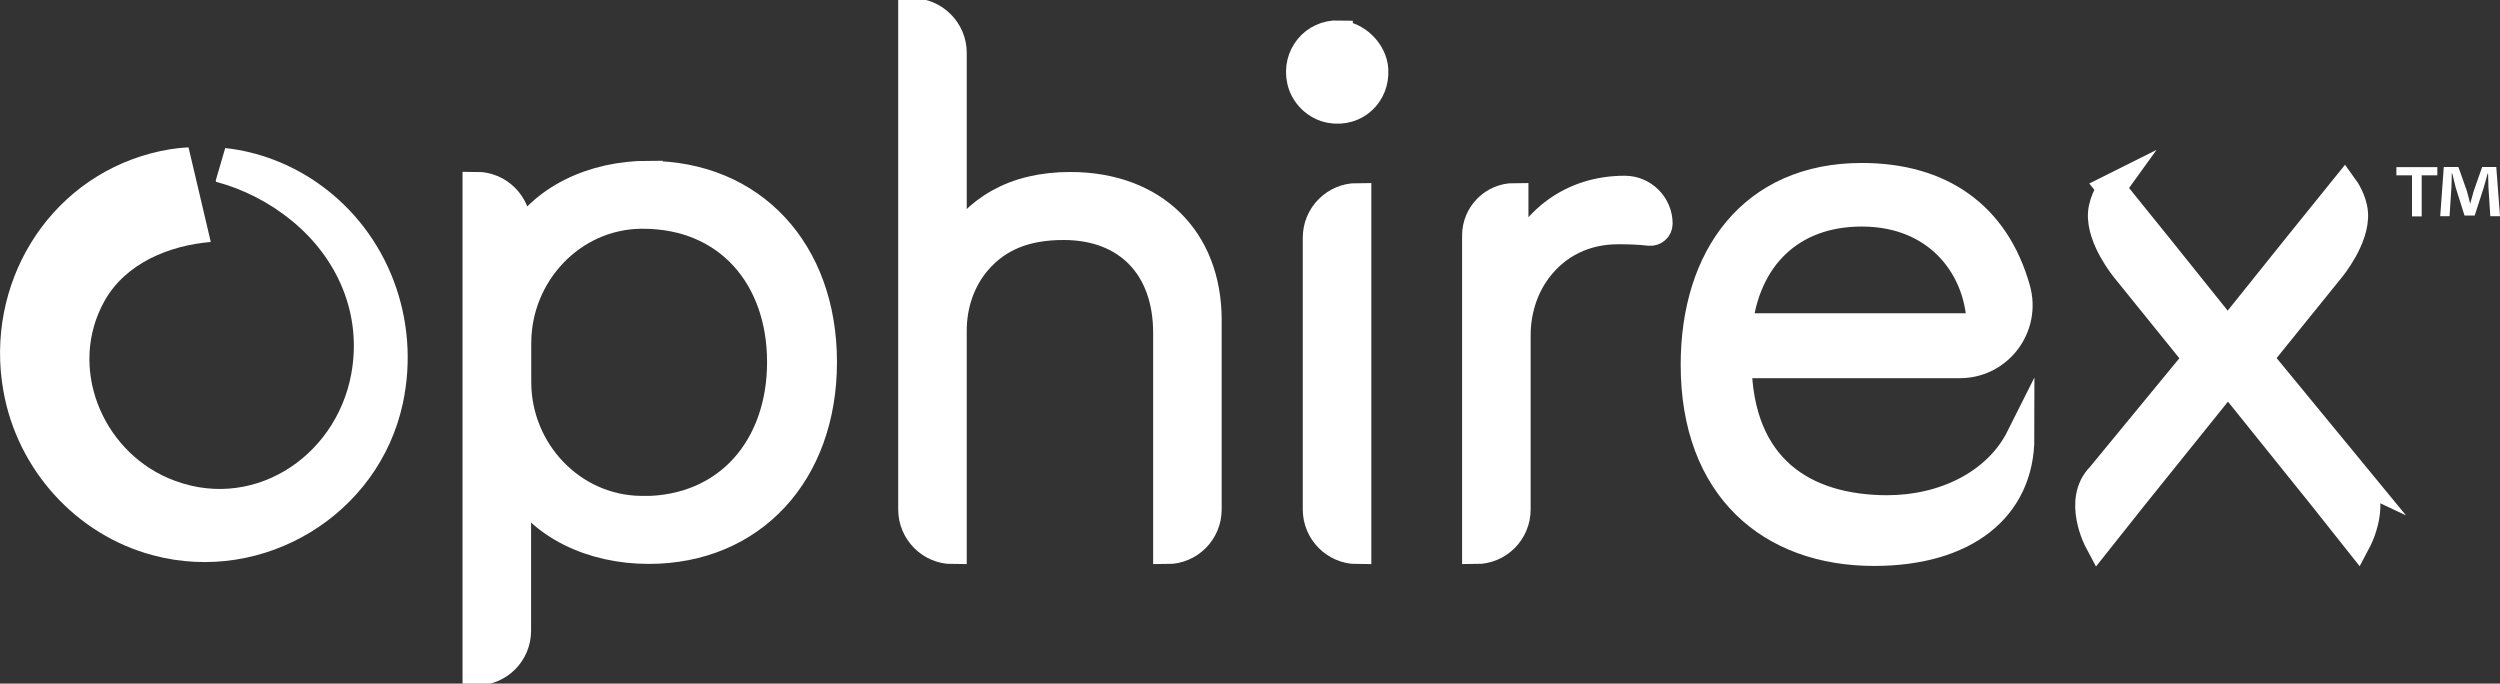 <svg width="128" height="35" viewBox="0 0 128 35" fill="none" xmlns="http://www.w3.org/2000/svg">
<rect x="0" y="0" width="128" height="35" fill="#333333" stroke="none"/>
<g clip-path="url(#clip0_542_6177)">
<path d="M54.804 9.526C51.908 9.526 49.951 10.73 48.777 12.772V2.704C48.777 1.562 47.847 0.628 46.708 0.628V26.084C46.708 27.227 47.638 28.161 48.777 28.161V16.924C48.777 15.616 49.203 14.325 50.064 13.339C51.099 12.152 52.499 11.568 54.456 11.568C57.734 11.568 59.761 13.679 59.761 17.038V28.161C60.9 28.161 61.83 27.236 61.83 26.084V16.392C61.83 12.24 59.082 9.526 54.795 9.526H54.804Z" fill="white" stroke="white" stroke-width="1.44" stroke-miterlimit="10"/>
<path d="M33.211 8.951C30.385 8.951 27.715 10.155 26.471 12.458V11.594C26.471 10.451 25.541 9.518 24.402 9.518V34.372C25.541 34.372 26.471 33.447 26.471 32.296V24.68C27.637 26.904 30.315 28.152 33.211 28.152C38.516 28.152 42.133 24.226 42.133 18.538C42.133 12.85 38.516 8.959 33.211 8.959V8.951ZM32.915 26.11C32.915 26.11 32.854 26.11 32.828 26.11C29.289 26.076 26.48 23.101 26.48 19.559V17.57C26.48 14.019 29.289 11.027 32.828 10.992C32.854 10.992 32.889 10.992 32.915 10.992C37.281 10.992 39.994 14.194 39.994 18.538C39.994 22.883 37.281 26.119 32.915 26.119V26.11Z" fill="white" stroke="white" stroke-width="1.44" stroke-miterlimit="10"/>
<path d="M67.422 12.17V26.084C67.422 27.227 68.352 28.161 69.492 28.161V10.094C68.352 10.094 67.422 11.018 67.422 12.17Z" fill="white" stroke="white" stroke-width="1.44" stroke-miterlimit="10"/>
<path d="M68.544 1.762C67.274 1.727 66.335 2.861 66.613 4.126C66.77 4.859 67.387 5.452 68.126 5.583C69.387 5.801 70.44 4.842 70.361 3.559C70.309 2.652 69.448 1.797 68.544 1.771V1.762Z" fill="white" stroke="white" stroke-width="1.44" stroke-miterlimit="10"/>
<path d="M83.18 9.718C80.51 9.718 78.44 11.262 77.536 13.714V10.093C76.457 10.093 75.579 10.975 75.579 12.056V28.16C76.718 28.16 77.649 27.236 77.649 26.084V17.168C77.649 15.964 78.005 14.769 78.727 13.801C79.719 12.484 81.162 11.786 82.849 11.786C83.38 11.786 83.971 11.803 84.458 11.864C84.701 11.89 84.919 11.699 84.919 11.454C84.919 10.495 84.136 9.718 83.188 9.718H83.18Z" fill="white" stroke="white" stroke-width="1.44" stroke-miterlimit="10"/>
<path d="M96.641 26.075C92.354 26.075 89.041 23.964 88.963 18.643H100.346C102.346 18.643 103.781 16.724 103.233 14.796C102.163 11.009 99.355 9.064 95.319 9.064C89.745 9.064 86.771 13.138 86.771 18.678C86.771 24.976 90.65 28.256 95.954 28.256C100.581 28.256 103.442 26.032 103.442 22.377C102.233 24.793 99.494 26.075 96.632 26.075H96.641ZM95.319 10.879C99.381 10.879 101.415 13.897 101.415 16.758H88.997C89.371 13.216 91.667 10.879 95.319 10.879Z" fill="white" stroke="white" stroke-width="1.44" stroke-miterlimit="10"/>
<path d="M108.112 9.631C108.112 9.631 107.677 10.233 107.625 10.905C107.529 12.231 108.825 13.784 108.825 13.784L112.512 18.346L107.546 24.383C106.32 25.613 107.433 27.698 107.433 27.698L109.199 25.474L113.521 20.1C113.521 19.646 113.521 19.184 113.521 18.73C113.521 18.006 113.582 17.256 113.616 16.506L110.468 12.58L108.094 9.64L108.112 9.631Z" fill="white" stroke="white" stroke-width="1.44" stroke-miterlimit="10"/>
<path d="M120.599 24.374L115.634 18.337L119.321 13.775C119.321 13.775 120.626 12.222 120.521 10.896C120.469 10.224 120.034 9.622 120.034 9.622L117.66 12.562L114.512 16.488C114.547 17.238 114.599 17.988 114.608 18.712C114.608 19.166 114.608 19.628 114.608 20.082L118.93 25.456L120.695 27.681C120.695 27.681 121.808 25.587 120.582 24.366L120.599 24.374Z" fill="white" stroke="white" stroke-width="1.44" stroke-miterlimit="10"/>
<path d="M9.653 7.546L10.792 12.388C8.661 12.571 6.435 13.47 5.348 15.415C3.479 18.765 5.183 22.987 8.592 24.47C12.784 26.294 17.184 23.485 17.984 19.149C18.549 16.078 17.279 13.199 14.914 11.28C13.792 10.364 12.462 9.683 11.062 9.308L11.044 9.247L11.531 7.581C13.244 7.764 14.905 8.41 16.314 9.404C19.88 11.917 21.541 16.357 20.628 20.641C19.401 26.372 13.497 29.94 7.835 28.431C3.896 27.384 0.887 24.052 0.174 20.021C-0.791 14.595 2.391 9.265 7.731 7.851C8.357 7.686 9.009 7.572 9.653 7.546Z" fill="white"/>
<path d="M124.791 8.558V8.977H123.991V11.079H123.495V8.977H122.695V8.558H124.8H124.791ZM127.504 11.079L127.409 9.596C127.4 9.404 127.4 9.16 127.391 8.89H127.365C127.304 9.116 127.226 9.413 127.156 9.64L126.704 11.036H126.183L125.73 9.596C125.687 9.404 125.609 9.108 125.556 8.881H125.53C125.53 9.116 125.522 9.352 125.513 9.587L125.417 11.07H124.939L125.122 8.549H125.869L126.304 9.779C126.356 9.971 126.409 10.163 126.469 10.416H126.478C126.539 10.181 126.6 9.971 126.652 9.788L127.087 8.549H127.809L128 11.07H127.504V11.079Z" fill="white"/>
</g>
<defs>
<clipPath id="clip0_542_6177">
<rect width="128" height="35" fill="white"/>
</clipPath>
</defs>
</svg>
